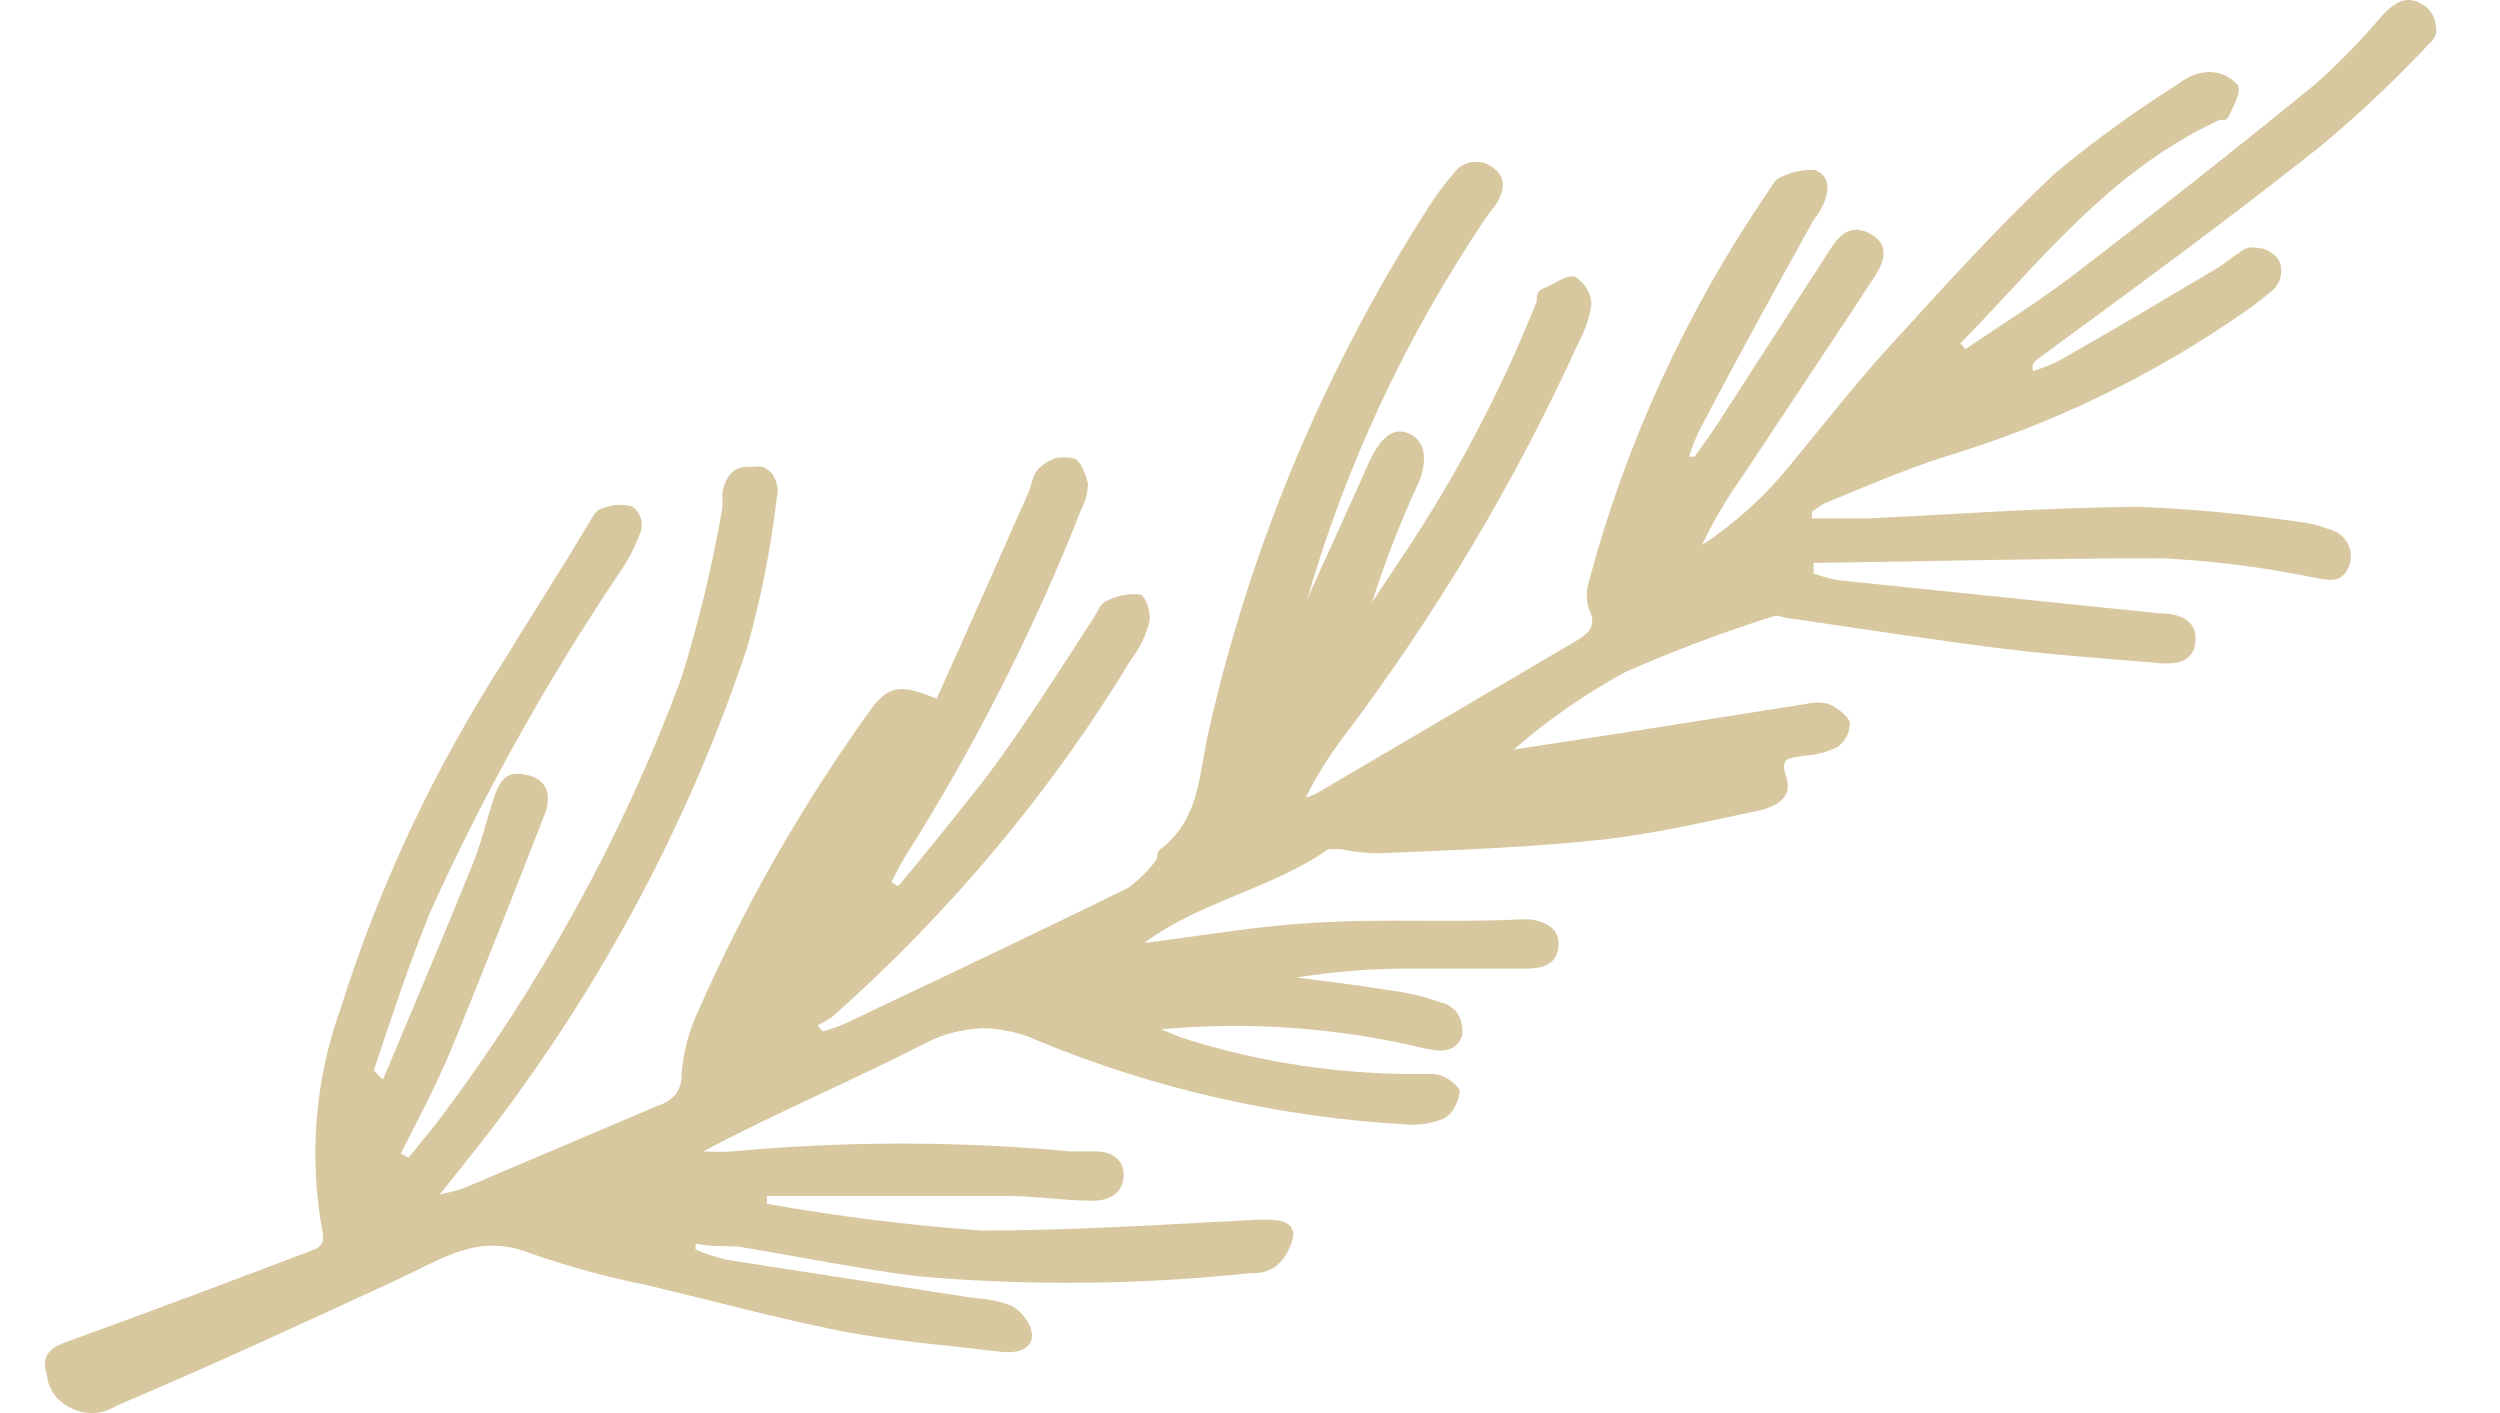 <?xml version="1.0" encoding="UTF-8"?> <svg xmlns="http://www.w3.org/2000/svg" width="23" height="13" viewBox="0 0 23 13" fill="none"> <path fill-rule="evenodd" clip-rule="evenodd" d="M3.523 9.933C3.8 9.272 4.077 8.622 4.344 7.961C4.426 7.763 4.473 7.556 4.539 7.354C4.606 7.151 4.673 7.088 4.858 7.132C5.043 7.175 5.074 7.334 5.012 7.489C4.735 8.202 4.452 8.92 4.154 9.648C4.016 9.981 3.846 10.299 3.687 10.613L3.759 10.651L4.016 10.333C4.969 9.074 5.729 7.694 6.27 6.235C6.428 5.724 6.554 5.204 6.645 4.678C6.648 4.631 6.648 4.585 6.645 4.538C6.671 4.398 6.737 4.278 6.917 4.297C6.953 4.29 6.989 4.29 7.025 4.297C7.058 4.313 7.086 4.336 7.107 4.364C7.129 4.395 7.143 4.429 7.148 4.466C7.158 4.499 7.158 4.534 7.148 4.567C7.094 5.034 7.003 5.496 6.876 5.951C6.348 7.539 5.552 9.039 4.519 10.391C4.375 10.579 4.226 10.762 4.046 10.989C4.121 10.974 4.195 10.955 4.267 10.931L6.06 10.169C6.123 10.15 6.179 10.113 6.219 10.063C6.256 10.01 6.274 9.948 6.27 9.885C6.285 9.683 6.337 9.486 6.424 9.301C6.841 8.353 7.357 7.445 7.965 6.592C8.16 6.303 8.263 6.283 8.617 6.428C8.9 5.801 9.177 5.174 9.454 4.548C9.495 4.461 9.5 4.35 9.572 4.297C9.612 4.261 9.659 4.233 9.711 4.215C9.764 4.205 9.818 4.205 9.87 4.215C9.932 4.215 9.993 4.364 10.009 4.451C10.007 4.533 9.986 4.614 9.947 4.687C9.515 5.789 8.977 6.85 8.34 7.86C8.288 7.942 8.247 8.029 8.201 8.115L8.263 8.154C8.53 7.836 8.776 7.527 9.043 7.19C9.408 6.708 9.742 6.177 10.07 5.671C10.101 5.623 10.122 5.555 10.168 5.536C10.262 5.483 10.372 5.459 10.481 5.468C10.538 5.468 10.594 5.642 10.574 5.719C10.543 5.846 10.486 5.966 10.404 6.071C9.666 7.289 8.738 8.397 7.652 9.359L7.523 9.436L7.569 9.489C7.64 9.47 7.708 9.446 7.775 9.417C8.648 9.002 9.516 8.593 10.379 8.168C10.483 8.093 10.573 8.002 10.646 7.898C10.646 7.869 10.646 7.821 10.697 7.797C11.051 7.508 11.031 7.088 11.123 6.712C11.509 5.01 12.194 3.381 13.152 1.891C13.218 1.788 13.292 1.69 13.373 1.597C13.391 1.571 13.413 1.548 13.44 1.53C13.468 1.513 13.499 1.5 13.532 1.491H13.63C13.661 1.499 13.69 1.512 13.717 1.53C13.861 1.621 13.845 1.747 13.768 1.872C13.737 1.92 13.696 1.964 13.665 2.012C12.936 3.095 12.384 4.275 12.027 5.512C12.207 5.107 12.397 4.702 12.577 4.292C12.7 4.013 12.823 3.916 12.982 3.998C13.142 4.08 13.116 4.302 13.044 4.456C12.881 4.809 12.74 5.172 12.623 5.541L12.895 5.131C13.394 4.387 13.81 3.597 14.138 2.773C14.138 2.73 14.138 2.672 14.2 2.653C14.261 2.634 14.42 2.518 14.492 2.547C14.536 2.577 14.573 2.614 14.6 2.658C14.627 2.702 14.641 2.752 14.641 2.802C14.624 2.92 14.586 3.034 14.528 3.14C13.948 4.417 13.225 5.632 12.371 6.765C12.233 6.946 12.112 7.138 12.012 7.339C12.055 7.325 12.096 7.308 12.135 7.286L14.482 5.907C14.605 5.835 14.703 5.763 14.616 5.599C14.592 5.52 14.592 5.436 14.616 5.358C14.954 4.084 15.51 2.871 16.264 1.766C16.295 1.722 16.326 1.655 16.372 1.636C16.469 1.584 16.579 1.559 16.69 1.563C16.834 1.607 16.834 1.747 16.778 1.872C16.721 1.997 16.695 1.997 16.665 2.06C16.315 2.692 15.966 3.323 15.637 3.955C15.598 4.034 15.566 4.116 15.54 4.201H15.591C15.663 4.099 15.73 4.008 15.797 3.906L16.824 2.315C16.911 2.18 17.009 2.05 17.199 2.147C17.389 2.243 17.337 2.402 17.255 2.532C16.849 3.154 16.434 3.771 16.023 4.393C15.883 4.591 15.761 4.799 15.658 5.015C15.968 4.811 16.242 4.562 16.47 4.278C16.778 3.906 17.076 3.521 17.404 3.164C17.892 2.629 18.38 2.089 18.909 1.592C19.27 1.292 19.653 1.015 20.054 0.763C20.131 0.702 20.226 0.666 20.326 0.662C20.378 0.663 20.429 0.675 20.475 0.696C20.518 0.718 20.557 0.747 20.588 0.782C20.624 0.85 20.552 0.961 20.516 1.047C20.48 1.134 20.455 1.091 20.414 1.105C19.387 1.587 18.765 2.417 18.036 3.159L18.082 3.212C18.411 2.986 18.76 2.773 19.073 2.532C19.823 1.96 20.566 1.374 21.302 0.773C21.522 0.578 21.726 0.368 21.913 0.146C22.021 0.03 22.139 -0.057 22.293 0.045C22.326 0.063 22.353 0.09 22.37 0.122C22.39 0.151 22.402 0.184 22.406 0.218C22.417 0.253 22.417 0.29 22.406 0.324C22.392 0.358 22.369 0.388 22.34 0.411C22.02 0.753 21.677 1.075 21.312 1.375C20.47 2.041 19.602 2.677 18.745 3.304C18.728 3.318 18.714 3.334 18.703 3.352C18.698 3.373 18.698 3.394 18.703 3.415C18.792 3.386 18.878 3.351 18.96 3.309C19.438 3.039 19.905 2.759 20.378 2.479C20.455 2.436 20.516 2.378 20.593 2.33C20.617 2.308 20.645 2.292 20.676 2.282C20.708 2.274 20.741 2.274 20.773 2.282C20.806 2.283 20.837 2.291 20.866 2.306C20.894 2.322 20.92 2.342 20.943 2.364C20.963 2.387 20.978 2.416 20.984 2.446C20.989 2.476 20.989 2.507 20.984 2.537C20.979 2.568 20.966 2.598 20.948 2.624C20.931 2.651 20.908 2.674 20.881 2.692C20.809 2.753 20.734 2.811 20.655 2.865C19.816 3.453 18.879 3.905 17.882 4.205C17.507 4.326 17.142 4.485 16.778 4.634L16.67 4.707V4.769H17.183C18.01 4.731 18.842 4.668 19.669 4.663C20.158 4.682 20.645 4.727 21.128 4.798C21.228 4.808 21.326 4.831 21.42 4.866C21.459 4.875 21.495 4.892 21.527 4.916C21.558 4.94 21.583 4.97 21.601 5.004C21.618 5.038 21.628 5.075 21.628 5.113C21.629 5.151 21.621 5.188 21.605 5.223C21.528 5.387 21.395 5.329 21.246 5.305C20.797 5.215 20.342 5.158 19.885 5.136C18.817 5.136 17.753 5.165 16.685 5.179V5.276C16.759 5.302 16.834 5.323 16.911 5.338L19.53 5.608L19.859 5.642C20.039 5.642 20.218 5.695 20.198 5.907C20.177 6.119 19.972 6.115 19.797 6.095C19.361 6.057 18.924 6.028 18.488 5.975C17.815 5.893 17.147 5.787 16.475 5.69C16.423 5.69 16.367 5.657 16.326 5.666C15.859 5.814 15.401 5.986 14.954 6.182C14.585 6.383 14.24 6.622 13.927 6.896L15.026 6.727L16.618 6.476C16.686 6.459 16.757 6.459 16.824 6.476C16.901 6.515 17.004 6.582 17.019 6.65C17.019 6.693 17.009 6.736 16.988 6.775C16.97 6.813 16.941 6.846 16.906 6.871C16.809 6.92 16.702 6.948 16.593 6.953C16.475 6.978 16.367 6.953 16.434 7.151C16.5 7.349 16.321 7.431 16.151 7.464C15.684 7.561 15.216 7.672 14.739 7.725C14.066 7.797 13.383 7.821 12.684 7.85C12.567 7.85 12.45 7.837 12.335 7.812C12.294 7.812 12.243 7.812 12.222 7.812C11.709 8.173 11.036 8.294 10.528 8.675C11.041 8.612 11.555 8.52 12.068 8.491C12.71 8.448 13.347 8.491 13.989 8.458H14.081C14.23 8.482 14.354 8.549 14.338 8.708C14.323 8.867 14.205 8.906 14.066 8.911C13.691 8.911 13.321 8.911 12.957 8.911C12.613 8.911 12.269 8.938 11.93 8.993C12.222 9.031 12.51 9.065 12.797 9.113C12.956 9.133 13.111 9.17 13.26 9.224C13.295 9.229 13.327 9.244 13.352 9.268C13.381 9.286 13.404 9.311 13.419 9.34C13.435 9.37 13.445 9.403 13.45 9.436C13.455 9.468 13.455 9.501 13.45 9.533C13.383 9.692 13.249 9.677 13.101 9.644C12.311 9.454 11.492 9.395 10.682 9.47L10.872 9.547C11.609 9.783 12.384 9.895 13.162 9.88C13.217 9.879 13.271 9.895 13.316 9.923C13.362 9.95 13.401 9.986 13.429 10.029C13.428 10.08 13.414 10.13 13.388 10.174C13.367 10.222 13.332 10.262 13.285 10.29C13.168 10.338 13.038 10.357 12.911 10.343C11.752 10.275 10.614 10.015 9.552 9.576C9.392 9.501 9.217 9.462 9.038 9.46C8.859 9.467 8.683 9.511 8.525 9.591C7.852 9.938 7.138 10.237 6.47 10.593C6.559 10.598 6.648 10.598 6.737 10.593C7.772 10.497 8.815 10.497 9.85 10.593H10.086C10.235 10.593 10.343 10.675 10.338 10.82C10.332 10.965 10.219 11.047 10.055 11.047C9.788 11.047 9.542 11.003 9.249 11.003C8.55 11.003 7.852 11.003 7.153 11.003H7.056C7.056 11.003 7.056 11.051 7.056 11.075C7.708 11.191 8.366 11.273 9.028 11.321C9.88 11.321 10.738 11.264 11.596 11.22C11.74 11.22 11.894 11.22 11.899 11.36C11.883 11.471 11.827 11.573 11.74 11.649C11.675 11.696 11.595 11.718 11.514 11.712C10.49 11.821 9.458 11.831 8.432 11.741C7.878 11.668 7.328 11.558 6.779 11.466C6.65 11.466 6.522 11.466 6.398 11.442C6.4 11.46 6.4 11.477 6.398 11.495C6.493 11.536 6.591 11.568 6.691 11.591L8.966 11.943C9.085 11.948 9.201 11.972 9.31 12.016C9.361 12.044 9.404 12.084 9.434 12.131C9.469 12.175 9.49 12.226 9.495 12.281C9.495 12.425 9.341 12.454 9.197 12.435C8.715 12.377 8.227 12.339 7.744 12.247C7.143 12.127 6.553 11.967 5.952 11.823C5.59 11.751 5.235 11.654 4.889 11.534C4.406 11.336 4.067 11.582 3.682 11.76C2.819 12.16 1.951 12.56 1.073 12.932C1.014 12.97 0.944 12.994 0.873 12.999C0.802 13.004 0.731 12.99 0.667 12.961C0.602 12.933 0.545 12.889 0.503 12.835C0.462 12.78 0.437 12.715 0.431 12.647C0.385 12.493 0.431 12.411 0.605 12.348C1.376 12.069 2.146 11.779 2.906 11.49C2.934 11.475 2.956 11.451 2.968 11.423C2.975 11.394 2.975 11.364 2.968 11.336C2.839 10.644 2.897 9.933 3.137 9.268C3.491 8.142 3.999 7.065 4.647 6.061C4.894 5.652 5.161 5.247 5.402 4.837C5.438 4.784 5.469 4.702 5.525 4.683C5.617 4.643 5.721 4.635 5.818 4.659C5.854 4.686 5.881 4.723 5.895 4.765C5.908 4.806 5.908 4.849 5.895 4.89C5.848 5.02 5.784 5.145 5.705 5.261C5.032 6.261 4.446 7.311 3.954 8.4C3.759 8.882 3.6 9.364 3.44 9.846C3.466 9.877 3.493 9.906 3.523 9.933Z" fill="#D8C89F"></path> </svg> 